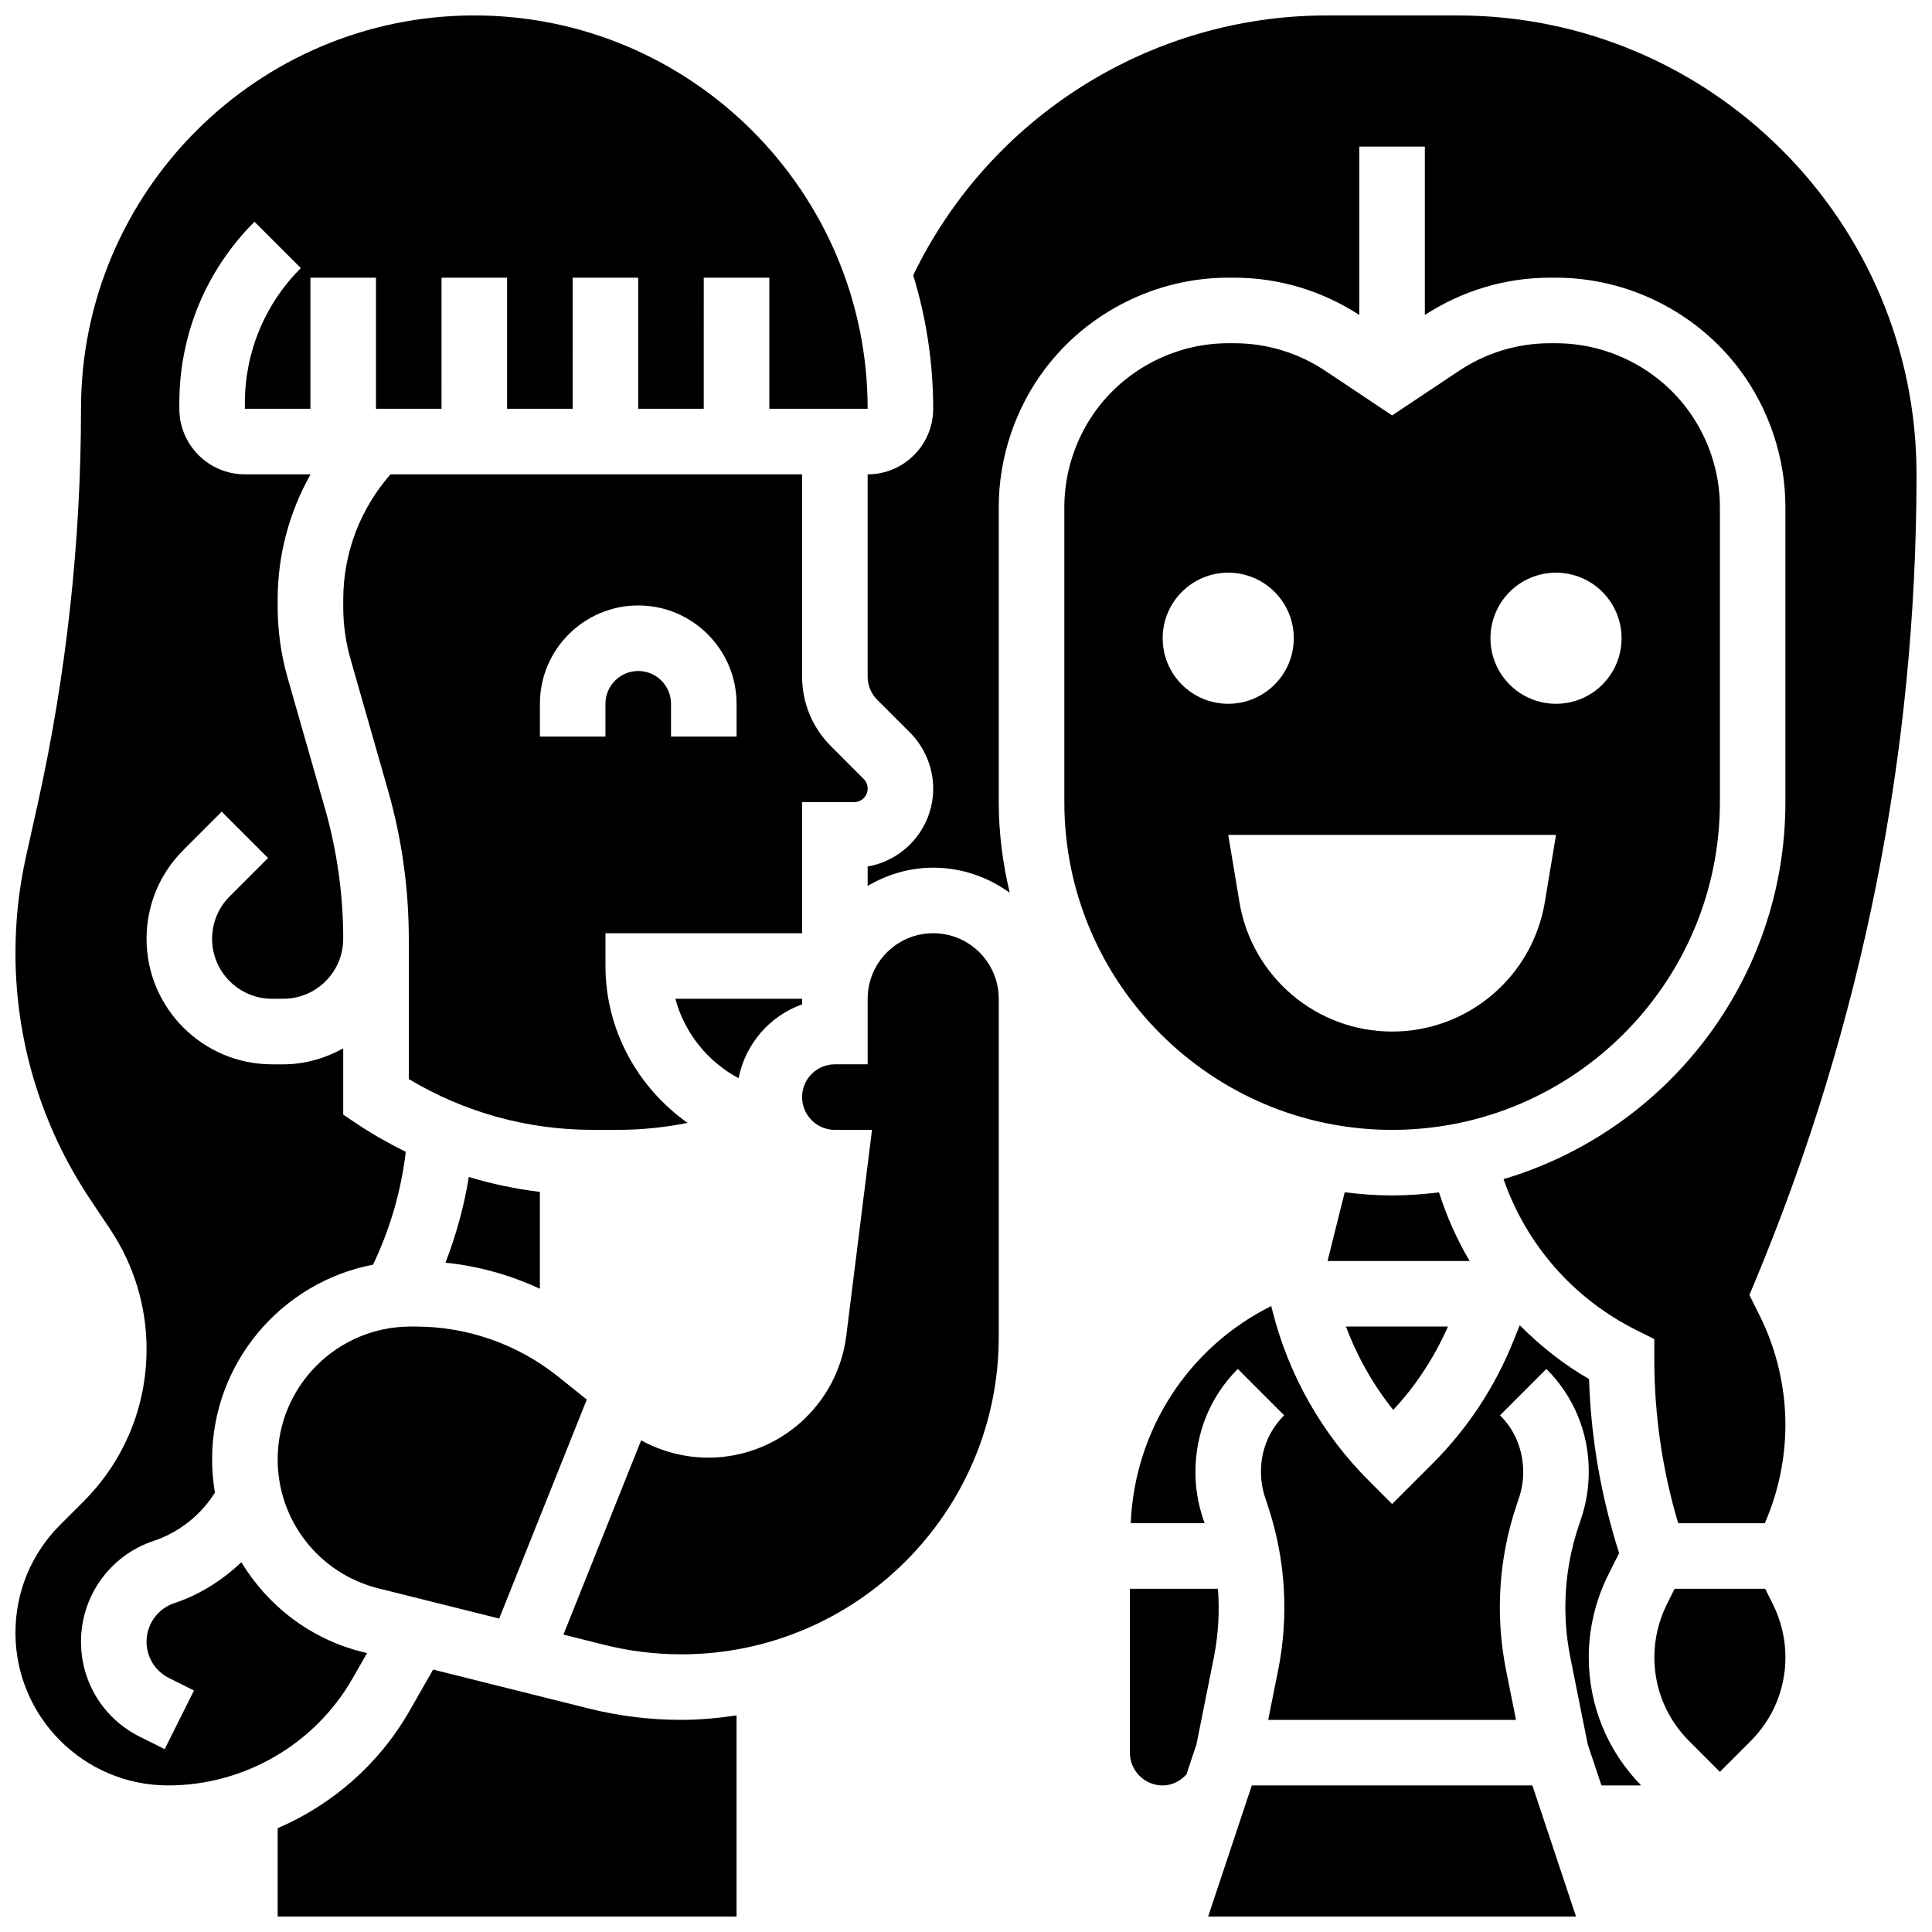 <?xml version="1.0" encoding="UTF-8"?>
<!-- Uploaded to: SVG Repo, www.svgrepo.com, Generator: SVG Repo Mixer Tools -->
<svg width="800px" height="800px" version="1.1" viewBox="144 144 512 512" xmlns="http://www.w3.org/2000/svg">
 <defs>
  <clipPath id="d">
   <path d="m217 586h123v65.902h-123z"/>
  </clipPath>
  <clipPath id="c">
   <path d="m148.09 148.09h225.91v469.91h-225.91z"/>
  </clipPath>
  <clipPath id="b">
   <path d="m373 148.09h278.9v399.91h-278.9z"/>
  </clipPath>
  <clipPath id="a">
   <path d="m464 617h98v34.902h-98z"/>
  </clipPath>
 </defs>
 <path d="m268.24 455.91c-1.25 7.758-3.352 15.375-6.184 22.715 8.676 0.887 17.137 3.238 25.016 6.914v-25.668c-6.398-0.801-12.699-2.086-18.832-3.961z"/>
 <g clip-path="url(#d)">
  <path d="m299.94 596.75-41.164-10.293-6.246 10.938c-8.051 14.098-20.465 24.867-34.945 31.098v23.406h121.61v-53.301c-4.797 0.707-9.652 1.184-14.637 1.184-8.297 0-16.582-1.016-24.617-3.031z"/>
 </g>
 <path d="m252.8 495.55c-19.426 0-35.215 15.801-35.215 35.215 0 16.184 10.973 30.23 26.668 34.164l32.035 8.008 23.219-58.043-7.688-6.148c-10.625-8.504-23.984-13.195-37.598-13.195z"/>
 <path d="m391.31 391.31c-9.582 0-17.371 7.793-17.371 17.371v17.371h-8.688c-4.793 0-8.688 3.898-8.688 8.688 0 4.785 3.891 8.688 8.688 8.688h9.84l-6.82 54.586c-2.309 18.398-18.031 32.277-36.566 32.277-6.227 0-12.371-1.605-17.797-4.586l-20.594 51.484 10.84 2.711c6.66 1.668 13.523 2.512 20.402 2.512 46.383 0 84.125-37.734 84.125-84.129v-89.602c0-9.578-7.789-17.371-17.371-17.371z"/>
 <path d="m356.57 356.57h13.777c1.98 0 3.594-1.617 3.594-3.598 0-0.945-0.383-1.875-1.059-2.547l-8.676-8.688c-4.926-4.91-7.637-11.461-7.637-18.43v-53.602h-109.09c-8.059 9.227-12.516 20.891-12.516 33.262v1.867c0 4.699 0.652 9.383 1.953 13.914l9.91 34.676c3.652 12.82 5.512 26.066 5.512 39.375v37.16c14.707 8.824 31.453 13.465 48.688 13.465h6.856c6.219 0 12.336-0.66 18.344-1.84-13.215-9.348-21.77-24.617-21.77-41.582v-8.688h52.117zm-17.371-17.371h-17.371v-8.688c0-4.785-3.891-8.688-8.688-8.688-4.793 0-8.688 3.898-8.688 8.688v8.688h-17.371v-8.688c0-14.367 11.691-26.059 26.059-26.059 14.367 0 26.059 11.691 26.059 26.059z"/>
 <g clip-path="url(#c)">
  <path d="m237.45 588.78 3.82-6.688-1.227-0.305c-13.836-3.457-25.086-12.258-32.086-23.785-5.074 4.82-11.082 8.625-17.746 10.848-4.41 1.461-7.371 5.57-7.371 10.215 0 4.109 2.285 7.801 5.957 9.633l6.617 3.309-7.773 15.539-6.617-3.309c-9.59-4.793-15.559-14.434-15.559-25.172 0-12.137 7.738-22.871 19.25-26.711 6.394-2.129 11.977-6.394 15.73-12.012l0.512-0.773c-0.484-2.867-0.746-5.809-0.746-8.809 0-25.598 18.391-46.949 42.648-51.613 4.508-9.398 7.453-19.543 8.676-29.906-4.359-2.152-8.625-4.543-12.719-7.269l-3.859-2.582v-17.555c-4.742 2.606-10.102 4.223-15.879 4.223h-2.988c-18.328 0-33.25-14.914-33.25-33.262 0-8.879 3.457-17.227 9.738-23.516l10.18-10.18 12.281 12.281-10.18 10.172c-2.996 3.016-4.648 7.004-4.648 11.242 0 8.766 7.125 15.887 15.879 15.887h2.988c8.758 0 15.879-7.121 15.879-15.887 0-11.699-1.633-23.348-4.856-34.613l-9.91-34.676c-1.719-6.09-2.606-12.371-2.606-18.688v-1.867c0-11.84 3.055-23.199 8.719-33.25h-17.406c-9.582 0-17.371-7.793-17.371-17.371v-1.484c0-18.164 7.07-35.242 19.918-48.086l12.281 12.281c-9.562 9.559-14.828 22.277-14.828 35.801v1.488h17.371v-34.746h17.371v34.746h17.371l0.004-34.746h17.371v34.746h17.371l0.004-34.746h17.371v34.746h17.371l0.004-34.746h17.371v34.746h26.059c0-57.477-46.758-104.24-104.24-104.24-57.473 0-104.23 46.758-104.23 104.24 0 35.215-3.875 70.5-11.508 104.88l-3.059 13.758c-1.867 8.375-2.805 16.957-2.805 25.527 0 23.305 6.828 45.871 19.754 65.262l5.394 8.078c6.277 9.426 9.598 20.379 9.598 31.699 0 15.262-5.949 29.621-16.738 40.41l-6.16 6.156c-7.644 7.644-11.848 17.797-11.848 28.605 0 22.305 18.145 40.449 40.453 40.449 20.16 0 38.898-10.875 48.902-28.375z"/>
 </g>
 <path d="m356.57 408.68h-33.598c2.422 9.023 8.539 16.68 16.766 21.055 1.781-9.094 8.262-16.531 16.836-19.57z"/>
 <path d="m525.35 459.99c-4.082 0.492-8.219 0.816-12.43 0.816-4.258 0-8.434-0.332-12.559-0.832l-4.547 18.203h37.656c-3.371-5.68-6.078-11.777-8.121-18.188z"/>
 <g clip-path="url(#b)">
  <path d="m607.61 487.19 1.527-3.664c28.379-68.102 42.762-140.04 42.762-213.82 0-67.059-54.551-121.61-121.61-121.61h-34.746c-46.688 0-89.297 26.945-109.53 68.848 3.426 11.207 5.293 23.082 5.293 35.391 0 9.582-7.793 17.371-17.371 17.371v53.605c0 2.32 0.902 4.508 2.547 6.148l8.688 8.688c3.894 3.906 6.137 9.309 6.137 14.824 0 10.336-7.516 18.953-17.371 20.656v5.141c5.133-2.984 11.012-4.828 17.371-4.828 7.594 0 14.559 2.512 20.281 6.652-1.832-7.727-2.91-15.746-2.91-24.023v-78.176c0-13.074 4.316-26.031 12.16-36.484 11.426-15.227 29.613-24.32 48.645-24.32h1.598c11.824 0 23.254 3.449 33.148 9.883v-44.629h17.371v44.629c9.895-6.434 21.328-9.883 33.148-9.883h1.598c19.031 0 37.223 9.094 48.645 24.32 7.844 10.457 12.16 23.41 12.16 36.484v78.176c0 47.211-31.574 87.133-74.695 99.91 6.019 17.34 18.484 31.652 35.152 39.992l4.801 2.398v5.367c0 14.742 2.129 29.324 6.332 43.434h22.949c3.578-8.191 5.461-17.141 5.461-26.059 0-10.016-2.363-20.059-6.856-29.031z"/>
 </g>
 <path d="m527.73 495.55h-27.031c2.981 7.984 7.199 15.445 12.527 22.09 6.07-6.504 10.891-13.941 14.504-22.09z"/>
 <path d="m570.19 561.38 2.891-5.785c-4.769-14.984-7.481-30.453-7.965-46.125-6.828-3.945-12.934-8.801-18.371-14.273l-1.625 4.055c-4.934 12.324-12.188 23.332-21.559 32.695l-10.641 10.637-6.141-6.148c-12.492-12.48-21.344-28.125-25.617-45.246l-0.27-1.078c-21.871 10.875-36.203 32.801-37.238 57.555h19.578l-0.461-1.371c-1.309-3.945-1.969-8.027-1.969-12.129 0-10.52 3.988-20.152 11.23-27.387l12.281 12.293c-3.961 3.949-6.141 9.215-6.141 14.816 0 2.527 0.363 4.762 1.078 6.922l0.754 2.266c4.672 14.004 5.613 29.055 2.719 43.52l-2.641 13.188h65.676l-2.641-13.188c-2.891-14.473-1.965-29.516 2.719-43.52l0.766-2.293c0.695-2.137 1.062-4.367 1.062-6.617 0-5.879-2.18-11.145-6.141-15.098l12.281-12.293c7.242 7.238 11.23 16.863 11.23 27.113 0 4.379-0.66 8.461-1.965 12.387l-0.773 2.312c-3.711 11.129-4.457 23.098-2.152 34.605l4.613 23.062 3.641 10.898h10.512c-8.922-9.152-13.875-21.168-13.875-33.973 0-7.527 1.781-15.07 5.152-21.801z"/>
 <path d="m611.79 565.04h-24l-2.051 4.109c-2.172 4.344-3.316 9.191-3.316 14.039 0 8.383 3.266 16.27 9.199 22.195l8.164 8.172 8.176-8.176c5.93-5.934 9.195-13.812 9.195-22.195 0-4.848-1.148-9.695-3.316-14.039z"/>
 <path d="m466.77 565.04h-23.34v43.434c0 4.785 3.891 8.688 8.688 8.688 2.469 0 4.656-1.137 6.305-2.938l2.656-7.965 4.613-23.062c1.191-5.996 1.523-12.102 1.078-18.156z"/>
 <g clip-path="url(#a)">
  <path d="m475.74 617.16-11.57 34.746h97.496l-11.57-34.746z"/>
 </g>
 <path d="m599.79 356.57v-78.176c0-9.336-3.082-18.598-8.688-26.059-8.156-10.875-21.152-17.371-34.746-17.371h-1.598c-8.598 0-16.93 2.527-24.086 7.297l-17.746 11.828-17.746-11.832c-7.16-4.769-15.488-7.297-24.09-7.297h-1.598c-13.594 0-26.59 6.496-34.746 17.371-5.602 7.461-8.688 16.723-8.688 26.059v78.176c0 47.898 38.969 86.863 86.863 86.863 47.898 0.004 86.867-38.961 86.867-86.859zm-147.67-43.43c0-9.598 7.773-17.371 17.371-17.371 9.598 0 17.371 7.773 17.371 17.371 0 9.598-7.773 17.371-17.371 17.371-9.598 0-17.371-7.773-17.371-17.371zm101.27 69.957c-3.301 19.781-20.414 34.277-40.461 34.277s-37.16-14.496-40.461-34.277l-2.973-17.84h86.863zm2.969-52.586c-9.598 0-17.371-7.773-17.371-17.371 0-9.598 7.773-17.371 17.371-17.371 9.598 0 17.371 7.773 17.371 17.371 0.004 9.598-7.769 17.371-17.371 17.371z"/>
</svg>